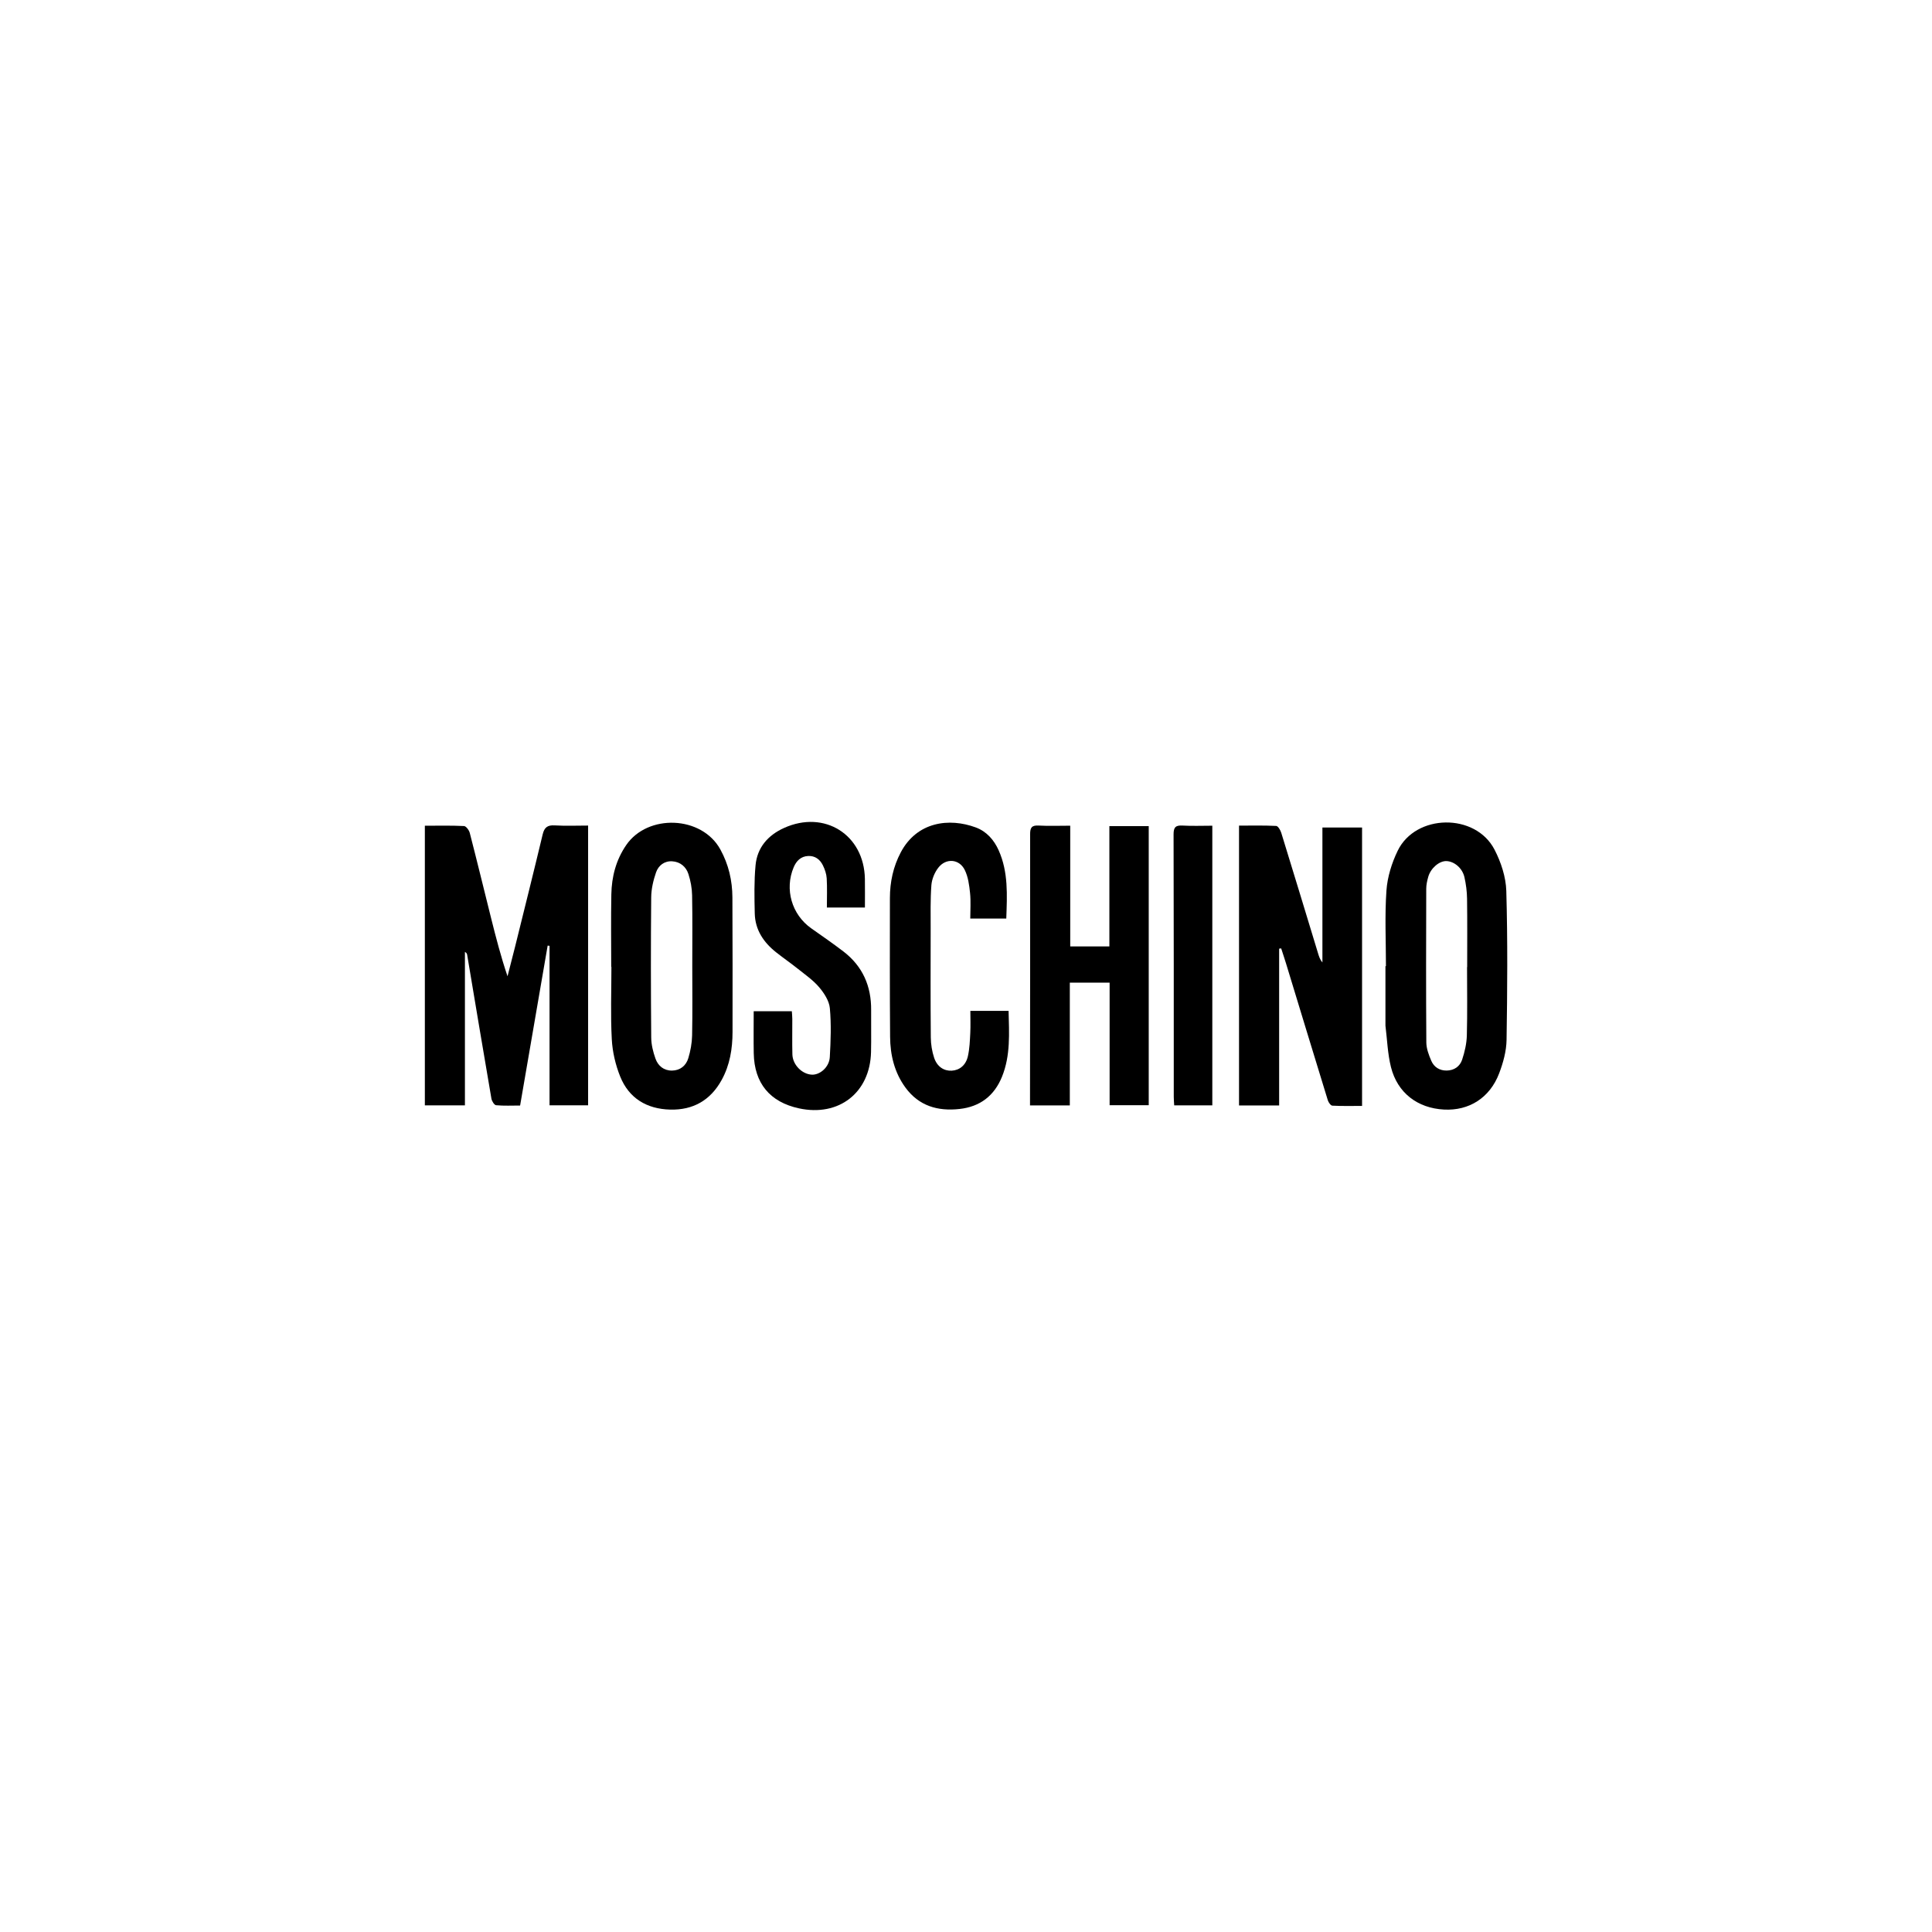 <?xml version="1.0" encoding="UTF-8" standalone="no"?>
<!DOCTYPE svg PUBLIC "-//W3C//DTD SVG 1.1//EN" "http://www.w3.org/Graphics/SVG/1.1/DTD/svg11.dtd">
<svg width="100%" height="100%" viewBox="0 0 540 540" version="1.1" xmlns="http://www.w3.org/2000/svg" xmlns:xlink="http://www.w3.org/1999/xlink" xml:space="preserve" xmlns:serif="http://www.serif.com/" style="fill-rule:evenodd;clip-rule:evenodd;stroke-linejoin:round;stroke-miterlimit:2;">
    <rect x="0" y="0" width="540" height="540" fill="#808080" stroke="none"/>
    <g transform="matrix(0.5,0,0,0.5,0,0)">
        <rect x="0" y="0" width="1080" height="1080" style="fill:white;"/>
        <g id="Moschino" transform="matrix(4.624,0,0,4.624,237.502,281.953)">
            <g transform="matrix(1,0,0,1,4.843,38.827)">
                <path d="M0,33.827L-4.844,33.827L-4.844,0.021C-3.212,0.021 -1.659,-0.017 -0.11,0.059C0.141,0.072 0.501,0.56 0.585,0.887C1.469,4.307 2.302,7.743 3.159,11.172C3.747,13.519 4.352,15.864 5.15,18.222C5.46,17.01 5.778,15.8 6.079,14.586C7.193,10.085 8.32,5.587 9.397,1.077C9.6,0.228 9.973,-0.072 10.852,-0.019C12.171,0.061 13.499,0.002 14.892,0.002L14.892,33.822L10.229,33.822L10.229,14.54C10.153,14.531 10.077,14.523 10.001,14.515C8.897,20.926 7.793,27.337 6.671,33.848C5.686,33.848 4.72,33.899 3.768,33.81C3.55,33.791 3.254,33.313 3.203,33.012C2.208,27.224 1.244,21.433 0.273,15.643C0.252,15.517 0.216,15.395 0,15.274L0,33.827Z" style="fill-rule:nonzero;"/>
            </g>
            <g transform="matrix(1,0,0,1,108.507,72.487)">
                <path d="M0,-33.422L4.794,-33.422L4.794,0.234C3.577,0.234 2.388,0.266 1.202,0.204C1.005,0.194 0.735,-0.187 0.655,-0.445C-1.043,-5.959 -2.719,-11.481 -4.402,-17C-4.587,-17.607 -4.791,-18.206 -4.986,-18.81C-5.068,-18.799 -5.15,-18.787 -5.231,-18.776L-5.231,0.176L-10.081,0.176L-10.081,-33.652C-8.552,-33.652 -7.067,-33.688 -5.589,-33.614C-5.368,-33.603 -5.077,-33.113 -4.979,-32.795C-3.477,-27.932 -2.002,-23.061 -0.521,-18.192C-0.409,-17.825 -0.296,-17.46 0,-17.11L0,-33.422Z" style="fill-rule:nonzero;"/>
            </g>
            <g transform="matrix(1,0,0,1,82.781,38.81)">
                <path d="M0,33.823L0,19.009L-4.811,19.009L-4.811,33.852L-9.623,33.852L-9.623,32.822C-9.613,22.238 -9.596,11.655 -9.61,1.071C-9.611,0.286 -9.432,-0.029 -8.593,0.017C-7.368,0.086 -6.136,0.035 -4.761,0.035L-4.761,14.63L-0.029,14.63L-0.029,0.088L4.729,0.088L4.729,33.823L0,33.823Z" style="fill-rule:nonzero;"/>
            </g>
            <g transform="matrix(1,0,0,1,125.992,54.656)">
                <path d="M0,1.28L0.016,1.28C0.016,-1.477 0.04,-4.235 0.001,-6.991C-0.011,-7.859 -0.125,-8.739 -0.316,-9.585C-0.564,-10.687 -1.544,-11.497 -2.487,-11.533C-3.349,-11.566 -4.393,-10.687 -4.693,-9.622C-4.824,-9.158 -4.932,-8.668 -4.934,-8.19C-4.951,-1.994 -4.968,4.2 -4.923,10.394C-4.917,11.138 -4.624,11.913 -4.322,12.613C-3.993,13.375 -3.324,13.8 -2.46,13.789C-1.548,13.777 -0.861,13.285 -0.593,12.472C-0.284,11.535 -0.052,10.532 -0.025,9.551C0.049,6.796 0,4.037 0,1.28M-9.805,1.167C-9.805,-1.884 -9.958,-4.945 -9.744,-7.98C-9.629,-9.612 -9.102,-11.304 -8.383,-12.785C-6.216,-17.25 1.014,-17.384 3.324,-12.913C4.105,-11.402 4.696,-9.613 4.745,-7.933C4.916,-1.933 4.871,4.075 4.777,10.078C4.757,11.436 4.368,12.845 3.88,14.129C2.751,17.094 0.24,18.664 -2.78,18.506C-5.987,18.339 -8.418,16.491 -9.2,13.363C-9.604,11.745 -9.655,10.039 -9.864,8.372C-9.872,8.308 -9.865,8.243 -9.865,8.177L-9.865,1.167L-9.805,1.167Z" style="fill-rule:nonzero;"/>
            </g>
            <g transform="matrix(1,0,0,1,32.328,54.806)">
                <path d="M0,1.022C0,-1.836 0.033,-4.695 -0.021,-7.552C-0.037,-8.413 -0.201,-9.298 -0.467,-10.119C-0.753,-11.003 -1.457,-11.594 -2.419,-11.657C-3.375,-11.719 -4.091,-11.147 -4.379,-10.32C-4.712,-9.359 -4.957,-8.313 -4.966,-7.302C-5.019,-1.652 -5.01,4.001 -4.964,9.651C-4.957,10.504 -4.737,11.388 -4.449,12.199C-4.138,13.076 -3.437,13.655 -2.449,13.643C-1.464,13.631 -0.759,13.053 -0.484,12.158C-0.213,11.272 -0.041,10.325 -0.021,9.401C0.037,6.609 0,3.815 0,1.022M-9.799,1.104C-9.799,-1.818 -9.842,-4.74 -9.785,-7.66C-9.744,-9.796 -9.227,-11.806 -7.986,-13.62C-5.39,-17.412 1.15,-17.189 3.4,-13.079C4.395,-11.262 4.841,-9.332 4.851,-7.294C4.876,-1.874 4.875,3.547 4.867,8.967C4.864,11.001 4.548,12.974 3.548,14.787C2.196,17.239 0.093,18.434 -2.678,18.36C-5.489,18.285 -7.648,17.005 -8.711,14.37C-9.281,12.956 -9.648,11.384 -9.73,9.865C-9.888,6.952 -9.776,4.025 -9.776,1.103C-9.784,1.104 -9.792,1.104 -9.799,1.104" style="fill-rule:nonzero;"/>
            </g>
            <g transform="matrix(1,0,0,1,39.754,49.686)">
                <path d="M0,11.59L4.61,11.59C4.63,11.902 4.665,12.211 4.666,12.52C4.672,13.948 4.64,15.378 4.677,16.806C4.709,18.062 5.837,19.198 7.026,19.256C8.01,19.304 9.129,18.35 9.199,17.142C9.312,15.17 9.386,13.177 9.205,11.218C9.123,10.334 8.517,9.401 7.913,8.689C7.19,7.835 6.232,7.174 5.347,6.465C4.486,5.777 3.576,5.15 2.711,4.465C1.192,3.264 0.171,1.745 0.127,-0.24C0.084,-2.181 0.042,-4.136 0.224,-6.063C0.425,-8.201 1.723,-9.686 3.658,-10.564C8.55,-12.783 13.351,-9.756 13.442,-4.41C13.461,-3.281 13.445,-2.152 13.445,-0.948L8.846,-0.948C8.846,-2.158 8.894,-3.323 8.825,-4.48C8.793,-5.014 8.602,-5.565 8.364,-6.051C8.016,-6.762 7.42,-7.22 6.578,-7.179C5.698,-7.136 5.158,-6.584 4.836,-5.823C3.707,-3.153 4.601,-0.093 6.961,1.569C8.261,2.485 9.57,3.389 10.833,4.354C13.165,6.137 14.225,8.544 14.197,11.461C14.181,13.15 14.224,14.839 14.184,16.527C14.067,21.436 10.293,24.373 5.475,23.33C1.951,22.568 0.07,20.29 0.005,16.661C-0.025,15.009 0,13.355 0,11.59" style="fill-rule:nonzero;"/>
            </g>
            <g transform="matrix(1,0,0,1,70.289,61.176)">
                <path d="M0,-11.105L-4.354,-11.105C-4.354,-12.143 -4.273,-13.173 -4.379,-14.185C-4.477,-15.133 -4.607,-16.142 -5.02,-16.979C-5.681,-18.324 -7.295,-18.447 -8.219,-17.251C-8.668,-16.67 -8.999,-15.868 -9.055,-15.14C-9.188,-13.396 -9.139,-11.637 -9.142,-9.884C-9.148,-5.5 -9.164,-1.115 -9.125,3.269C-9.118,4.097 -8.979,4.957 -8.717,5.74C-8.356,6.817 -7.523,7.334 -6.598,7.285C-5.661,7.235 -4.89,6.638 -4.641,5.536C-4.436,4.627 -4.401,3.675 -4.353,2.74C-4.308,1.872 -4.343,0.999 -4.343,0.056L0.278,0.056C0.343,2.754 0.525,5.445 -0.516,8.012C-1.449,10.318 -3.17,11.643 -5.658,11.916C-8.289,12.207 -10.565,11.546 -12.191,9.327C-13.525,7.504 -14.03,5.391 -14.046,3.179C-14.088,-2.407 -14.076,-7.993 -14.069,-13.579C-14.067,-15.521 -13.668,-17.386 -12.754,-19.112C-10.789,-22.819 -6.906,-23.312 -3.684,-22.12C-2.389,-21.64 -1.49,-20.625 -0.924,-19.363C0.261,-16.722 0.099,-13.938 0,-11.105" style="fill-rule:nonzero;"/>
            </g>
            <g transform="matrix(1,0,0,1,95.197,38.78)">
                <path d="M0,33.876L-4.608,33.876C-4.627,33.529 -4.661,33.189 -4.661,32.85C-4.664,22.272 -4.651,11.694 -4.684,1.117C-4.687,0.233 -4.42,0 -3.581,0.049C-2.424,0.117 -1.259,0.066 0,0.066L0,33.876Z" style="fill-rule:nonzero;"/>
            </g>
        </g>
    </g>
</svg>
